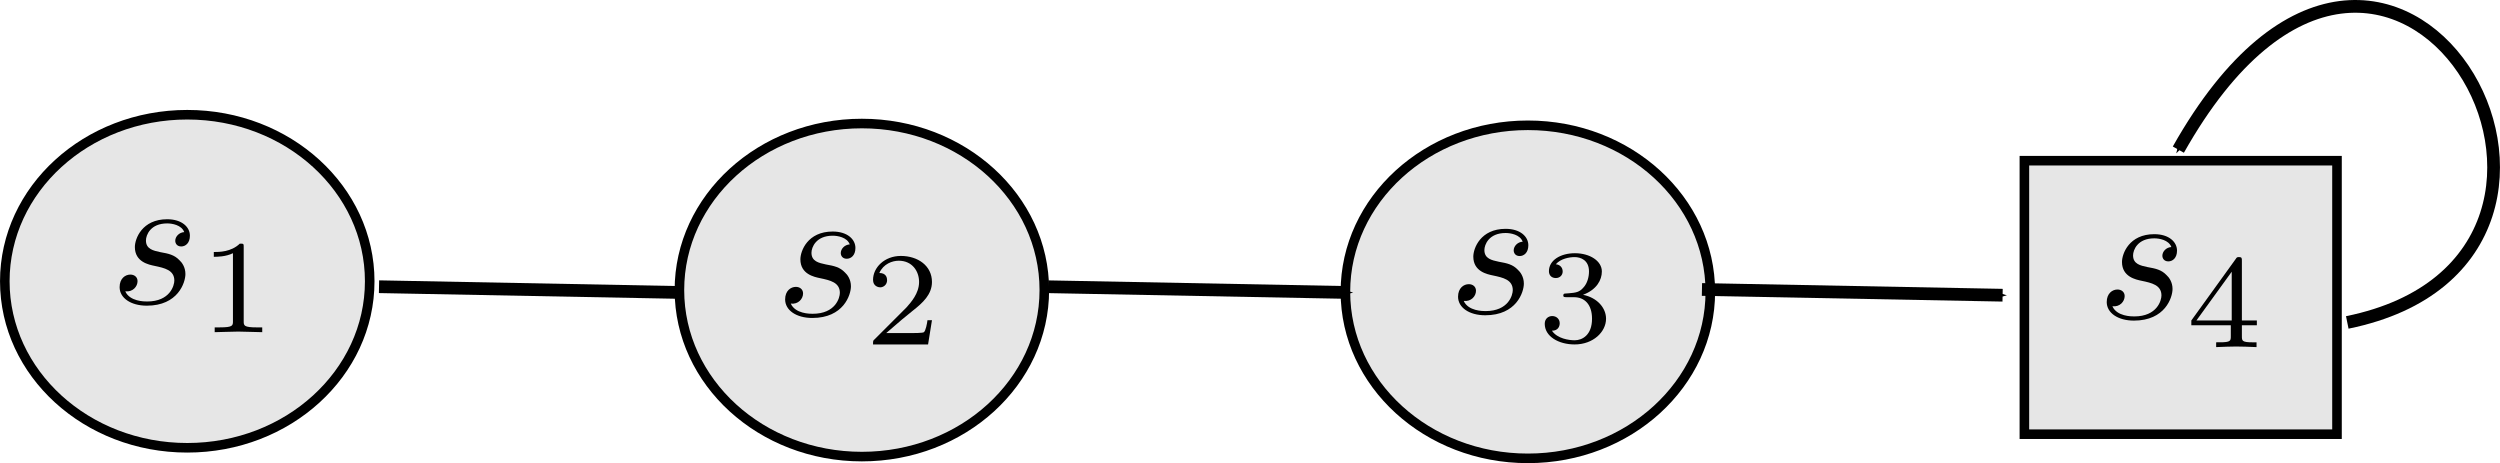 <?xml version="1.0" encoding="UTF-8" standalone="no"?>
<svg
   xmlns:dc="http://purl.org/dc/elements/1.1/"
   xmlns:cc="http://creativecommons.org/ns#"
   xmlns:rdf="http://www.w3.org/1999/02/22-rdf-syntax-ns#"
   xmlns:svg="http://www.w3.org/2000/svg"
   xmlns="http://www.w3.org/2000/svg"
   xmlns:xlink="http://www.w3.org/1999/xlink"
   xmlns:sodipodi="http://sodipodi.sourceforge.net/DTD/sodipodi-0.dtd"
   xmlns:inkscape="http://www.inkscape.org/namespaces/inkscape"
   width="130.609mm"
   height="24.195mm"
   viewBox="0 0 130.609 24.195"
   version="1.1"
   id="svg8"
   sodipodi:docname="sr-simplemdp.svg"
   inkscape:version="1.0.1 (3bc2e813f5, 2020-09-07, custom)">
  <defs
     id="defs2">
    <marker
       style="overflow:visible"
       id="Arrow1Mend"
       refX="0"
       refY="0"
       orient="auto"
       inkscape:stockid="Arrow1Mend"
       inkscape:isstock="true">
      <path
         transform="matrix(-0.4,0,0,-0.4,-4,0)"
         style="fill:#000000;fill-opacity:1;fill-rule:evenodd;stroke:#000000;stroke-width:1pt;stroke-opacity:1"
         d="M 0,0 5,-5 -12.5,0 5,5 Z"
         id="path1103" />
    </marker>
    <g
       id="g9434">
      <symbol
         overflow="visible"
         id="symbol4911">
        <path
           style="stroke:none"
           d=""
           id="path8038" />
      </symbol>
      <symbol
         overflow="visible"
         id="symbol9119">
        <path
           style="stroke:none"
           d="M 3.891,-3.734 C 3.625,-3.719 3.422,-3.5 3.422,-3.281 c 0,0.141 0.094,0.297 0.312,0.297 0.219,0 0.453,-0.172 0.453,-0.562 C 4.188,-4 3.766,-4.406 3,-4.406 c -1.312,0 -1.688,1.016 -1.688,1.453 0,0.781 0.734,0.922 1.031,0.984 0.516,0.109 1.031,0.219 1.031,0.766 0,0.25 -0.219,1.094 -1.422,1.094 -0.141,0 -0.906,0 -1.141,-0.531 0.391,0.047 0.641,-0.25 0.641,-0.531 0,-0.219 -0.172,-0.344 -0.375,-0.344 -0.266,0 -0.562,0.203 -0.562,0.656 0,0.562 0.578,0.969 1.422,0.969 1.625,0 2.016,-1.203 2.016,-1.656 0,-0.359 -0.188,-0.609 -0.312,-0.719 -0.266,-0.281 -0.562,-0.344 -1,-0.422 -0.359,-0.078 -0.75,-0.156 -0.75,-0.609 C 1.891,-3.578 2.125,-4.188 3,-4.188 c 0.25,0 0.75,0.078 0.891,0.453 z m 0,0"
           id="path6388" />
      </symbol>
      <symbol
         overflow="visible"
         id="symbol2807">
        <path
           style="stroke:none"
           d=""
           id="path1635" />
      </symbol>
      <symbol
         overflow="visible"
         id="symbol7024">
        <path
           style="stroke:none"
           d="m 2.328,-4.438 c 0,-0.188 0,-0.188 -0.203,-0.188 -0.453,0.438 -1.078,0.438 -1.359,0.438 v 0.25 c 0.156,0 0.625,0 1,-0.188 v 3.547 c 0,0.234 0,0.328 -0.688,0.328 H 0.812 V 0 c 0.125,0 0.984,-0.031 1.234,-0.031 0.219,0 1.094,0.031 1.25,0.031 V -0.25 H 3.031 c -0.703,0 -0.703,-0.094 -0.703,-0.328 z m 0,0"
           id="path2614" />
      </symbol>
    </g>
    <g
       id="g4040">
      <symbol
         overflow="visible"
         id="symbol132">
        <path
           style="stroke:none"
           d=""
           id="path594" />
      </symbol>
      <symbol
         overflow="visible"
         id="symbol9537">
        <path
           style="stroke:none"
           d="M 3.891,-3.734 C 3.625,-3.719 3.422,-3.5 3.422,-3.281 c 0,0.141 0.094,0.297 0.312,0.297 0.219,0 0.453,-0.172 0.453,-0.562 C 4.188,-4 3.766,-4.406 3,-4.406 c -1.312,0 -1.688,1.016 -1.688,1.453 0,0.781 0.734,0.922 1.031,0.984 0.516,0.109 1.031,0.219 1.031,0.766 0,0.25 -0.219,1.094 -1.422,1.094 -0.141,0 -0.906,0 -1.141,-0.531 0.391,0.047 0.641,-0.25 0.641,-0.531 0,-0.219 -0.172,-0.344 -0.375,-0.344 -0.266,0 -0.562,0.203 -0.562,0.656 0,0.562 0.578,0.969 1.422,0.969 1.625,0 2.016,-1.203 2.016,-1.656 0,-0.359 -0.188,-0.609 -0.312,-0.719 -0.266,-0.281 -0.562,-0.344 -1,-0.422 -0.359,-0.078 -0.75,-0.156 -0.75,-0.609 C 1.891,-3.578 2.125,-4.188 3,-4.188 c 0.25,0 0.75,0.078 0.891,0.453 z m 0,0"
           id="path6018" />
      </symbol>
      <symbol
         overflow="visible"
         id="symbol5548">
        <path
           style="stroke:none"
           d=""
           id="path556" />
      </symbol>
      <symbol
         overflow="visible"
         id="symbol4294">
        <path
           style="stroke:none"
           d="M 3.516,-1.266 H 3.281 c -0.016,0.156 -0.094,0.562 -0.188,0.625 C 3.047,-0.594 2.516,-0.594 2.406,-0.594 H 1.125 c 0.734,-0.641 0.984,-0.844 1.391,-1.172 0.516,-0.406 1,-0.844 1,-1.5 0,-0.844 -0.734,-1.359 -1.625,-1.359 -0.859,0 -1.453,0.609 -1.453,1.25 0,0.344 0.297,0.391 0.375,0.391 0.156,0 0.359,-0.125 0.359,-0.375 0,-0.125 -0.047,-0.375 -0.406,-0.375 C 0.984,-4.219 1.453,-4.375 1.781,-4.375 c 0.703,0 1.062,0.547 1.062,1.109 0,0.609 -0.438,1.078 -0.656,1.328 L 0.516,-0.266 C 0.438,-0.203 0.438,-0.188 0.438,0 h 2.875 z m 0,0"
           id="path7303" />
      </symbol>
    </g>
    <g
       id="g7088">
      <symbol
         overflow="visible"
         id="symbol3726">
        <path
           style="stroke:none"
           d=""
           id="path315" />
      </symbol>
      <symbol
         overflow="visible"
         id="symbol2396">
        <path
           style="stroke:none"
           d="M 3.891,-3.734 C 3.625,-3.719 3.422,-3.5 3.422,-3.281 c 0,0.141 0.094,0.297 0.312,0.297 0.219,0 0.453,-0.172 0.453,-0.562 C 4.188,-4 3.766,-4.406 3,-4.406 c -1.312,0 -1.688,1.016 -1.688,1.453 0,0.781 0.734,0.922 1.031,0.984 0.516,0.109 1.031,0.219 1.031,0.766 0,0.25 -0.219,1.094 -1.422,1.094 -0.141,0 -0.906,0 -1.141,-0.531 0.391,0.047 0.641,-0.25 0.641,-0.531 0,-0.219 -0.172,-0.344 -0.375,-0.344 -0.266,0 -0.562,0.203 -0.562,0.656 0,0.562 0.578,0.969 1.422,0.969 1.625,0 2.016,-1.203 2.016,-1.656 0,-0.359 -0.188,-0.609 -0.312,-0.719 -0.266,-0.281 -0.562,-0.344 -1,-0.422 -0.359,-0.078 -0.75,-0.156 -0.75,-0.609 C 1.891,-3.578 2.125,-4.188 3,-4.188 c 0.25,0 0.75,0.078 0.891,0.453 z m 0,0"
           id="path7131" />
      </symbol>
      <symbol
         overflow="visible"
         id="symbol6671">
        <path
           style="stroke:none"
           d=""
           id="path4497" />
      </symbol>
      <symbol
         overflow="visible"
         id="symbol4744">
        <path
           style="stroke:none"
           d="m 1.906,-2.328 c 0.547,0 0.938,0.375 0.938,1.125 0,0.859 -0.516,1.125 -0.906,1.125 -0.281,0 -0.906,-0.078 -1.188,-0.5 0.328,0 0.406,-0.234 0.406,-0.391 0,-0.219 -0.172,-0.375 -0.391,-0.375 -0.188,0 -0.391,0.125 -0.391,0.406 0,0.656 0.719,1.078 1.562,1.078 0.969,0 1.641,-0.656 1.641,-1.344 0,-0.547 -0.438,-1.094 -1.203,-1.25 0.719,-0.266 0.984,-0.781 0.984,-1.219 0,-0.547 -0.625,-0.953 -1.406,-0.953 -0.766,0 -1.359,0.375 -1.359,0.938 0,0.234 0.156,0.359 0.359,0.359 0.219,0 0.359,-0.156 0.359,-0.344 0,-0.203 -0.141,-0.359 -0.359,-0.375 0.25,-0.297 0.719,-0.375 0.984,-0.375 0.312,0 0.75,0.156 0.75,0.75 0,0.297 -0.094,0.625 -0.281,0.828 -0.219,0.266 -0.422,0.281 -0.766,0.312 -0.172,0.016 -0.188,0.016 -0.219,0.016 -0.016,0 -0.078,0.016 -0.078,0.094 0,0.094 0.062,0.094 0.188,0.094 z m 0,0"
           id="path5786" />
      </symbol>
    </g>
    <g
       id="g4109">
      <symbol
         overflow="visible"
         id="symbol8129">
        <path
           style="stroke:none"
           d=""
           id="path6852" />
      </symbol>
      <symbol
         overflow="visible"
         id="symbol5710">
        <path
           style="stroke:none"
           d="M 3.891,-3.734 C 3.625,-3.719 3.422,-3.5 3.422,-3.281 c 0,0.141 0.094,0.297 0.312,0.297 0.219,0 0.453,-0.172 0.453,-0.562 C 4.188,-4 3.766,-4.406 3,-4.406 c -1.312,0 -1.688,1.016 -1.688,1.453 0,0.781 0.734,0.922 1.031,0.984 0.516,0.109 1.031,0.219 1.031,0.766 0,0.25 -0.219,1.094 -1.422,1.094 -0.141,0 -0.906,0 -1.141,-0.531 0.391,0.047 0.641,-0.25 0.641,-0.531 0,-0.219 -0.172,-0.344 -0.375,-0.344 -0.266,0 -0.562,0.203 -0.562,0.656 0,0.562 0.578,0.969 1.422,0.969 1.625,0 2.016,-1.203 2.016,-1.656 0,-0.359 -0.188,-0.609 -0.312,-0.719 -0.266,-0.281 -0.562,-0.344 -1,-0.422 -0.359,-0.078 -0.75,-0.156 -0.75,-0.609 C 1.891,-3.578 2.125,-4.188 3,-4.188 c 0.25,0 0.75,0.078 0.891,0.453 z m 0,0"
           id="path7229" />
      </symbol>
      <symbol
         overflow="visible"
         id="symbol8292">
        <path
           style="stroke:none"
           d=""
           id="path2101" />
      </symbol>
      <symbol
         overflow="visible"
         id="symbol7886">
        <path
           style="stroke:none"
           d="m 3.688,-1.141 v -0.25 H 2.906 V -4.5 c 0,-0.141 0,-0.203 -0.141,-0.203 -0.094,0 -0.125,0 -0.188,0.109 l -2.312,3.203 v 0.25 h 2.062 v 0.562 c 0,0.25 0,0.328 -0.578,0.328 H 1.562 V 0 C 1.922,-0.016 2.359,-0.031 2.609,-0.031 2.875,-0.031 3.312,-0.016 3.672,0 v -0.25 h -0.188 C 2.906,-0.25 2.906,-0.328 2.906,-0.578 v -0.562 z M 2.375,-3.938 v 2.547 H 0.531 Z m 0,0"
           id="path6057" />
      </symbol>
    </g>
    <marker
       style="overflow:visible"
       id="Arrow1Mend-7"
       refX="0"
       refY="0"
       orient="auto"
       inkscape:stockid="Arrow1Mend"
       inkscape:isstock="true">
      <path
         transform="matrix(-0.4,0,0,-0.4,-4,0)"
         style="fill:#000000;fill-opacity:1;fill-rule:evenodd;stroke:#000000;stroke-width:1pt;stroke-opacity:1"
         d="M 0,0 5,-5 -12.5,0 5,5 Z"
         id="path1103-5" />
    </marker>
    <marker
       style="overflow:visible"
       id="Arrow1Mend-8"
       refX="0"
       refY="0"
       orient="auto"
       inkscape:stockid="Arrow1Mend"
       inkscape:isstock="true">
      <path
         transform="matrix(-0.4,0,0,-0.4,-4,0)"
         style="fill:#000000;fill-opacity:1;fill-rule:evenodd;stroke:#000000;stroke-width:1pt;stroke-opacity:1"
         d="M 0,0 5,-5 -12.5,0 5,5 Z"
         id="path1103-8" />
    </marker>
    <marker
       style="overflow:visible"
       id="Arrow1Mend-89"
       refX="0"
       refY="0"
       orient="auto"
       inkscape:stockid="Arrow1Mend"
       inkscape:isstock="true">
      <path
         transform="matrix(-0.4,0,0,-0.4,-4,0)"
         style="fill:#000000;fill-opacity:1;fill-rule:evenodd;stroke:#000000;stroke-width:1pt;stroke-opacity:1"
         d="M 0,0 5,-5 -12.5,0 5,5 Z"
         id="path1103-6" />
    </marker>
  </defs>
  <sodipodi:namedview
     id="base"
     pagecolor="#ffffff"
     bordercolor="#666666"
     borderopacity="1.0"
     inkscape:pageopacity="0.0"
     inkscape:pageshadow="2"
     inkscape:zoom="0.98994949"
     inkscape:cx="306.52768"
     inkscape:cy="250.8447"
     inkscape:document-units="mm"
     inkscape:current-layer="layer1"
     inkscape:document-rotation="0"
     showgrid="false"
     inkscape:window-width="2048"
     inkscape:window-height="1128"
     inkscape:window-x="0"
     inkscape:window-y="0"
     inkscape:window-maximized="1"
     fit-margin-top="0"
     fit-margin-left="0"
     fit-margin-right="0"
     fit-margin-bottom="0" />
  <g
     inkscape:label="Layer 1"
     inkscape:groupmode="layer"
     id="layer1"
     transform="translate(-24.731,-81.797)">
    <g
       inkscape:label=""
       transform="translate(-61.46,15.694)"
       id="g850">
      <g
         id="g9233">
        <g
           style="fill:#000000;fill-opacity:1"
           id="g5752">
          <use
             xlink:href="#symbol9119"
             x="91.925"
             y="81.963"
             id="use7370"
             width="100%"
             height="100%" />
        </g>
        <g
           style="fill:#000000;fill-opacity:1"
           id="g2714">
          <use
             xlink:href="#symbol7024"
             x="96.595"
             y="83.457"
             id="use1981"
             width="100%"
             height="100%" />
        </g>
      </g>
    </g>
    <g
       inkscape:label=""
       transform="translate(-26.691,16.336)"
       id="g901">
      <g
         id="g5340">
        <g
           style="fill:#000000;fill-opacity:1"
           id="g579">
          <use
             xlink:href="#symbol9537"
             x="91.925"
             y="81.963"
             id="use3081"
             width="100%"
             height="100%" />
        </g>
        <g
           style="fill:#000000;fill-opacity:1"
           id="g6139">
          <use
             xlink:href="#symbol4294"
             x="96.595"
             y="83.457"
             id="use6207"
             width="100%"
             height="100%" />
        </g>
      </g>
    </g>
    <g
       inkscape:label=""
       transform="translate(8.465,16.195)"
       id="g967">
      <g
         id="g3098">
        <g
           style="fill:#000000;fill-opacity:1"
           id="g9323">
          <use
             xlink:href="#symbol2396"
             x="91.925"
             y="81.963"
             id="use1830"
             width="100%"
             height="100%" />
        </g>
        <g
           style="fill:#000000;fill-opacity:1"
           id="g2218">
          <use
             xlink:href="#symbol4744"
             x="96.595"
             y="83.457"
             id="use8913"
             width="100%"
             height="100%" />
        </g>
      </g>
    </g>
    <g
       inkscape:label=""
       transform="translate(42.354,16.474)"
       id="g1048">
      <g
         id="g7736">
        <g
           style="fill:#000000;fill-opacity:1"
           id="g6295">
          <use
             xlink:href="#symbol5710"
             x="91.925"
             y="81.963"
             id="use9382"
             width="100%"
             height="100%" />
        </g>
        <g
           style="fill:#000000;fill-opacity:1"
           id="g6252">
          <use
             xlink:href="#symbol7886"
             x="96.595"
             y="83.457"
             id="use1184"
             width="100%"
             height="100%" />
        </g>
      </g>
    </g>
    <ellipse
       style="fill:#000000;fill-opacity:0.1;stroke:#000000;stroke-width:0.5;stroke-opacity:0.998"
       id="path1067"
       cx="34.514"
       cy="96.491"
       rx="9.532"
       ry="8.7" />
    <ellipse
       style="fill:#000000;fill-opacity:0.1;stroke:#000000;stroke-width:0.5;stroke-opacity:0.998"
       id="path1067-8"
       cx="69.758"
       cy="96.951"
       rx="9.532"
       ry="8.7" />
    <ellipse
       style="fill:#000000;fill-opacity:0.1;stroke:#000000;stroke-width:0.5;stroke-opacity:0.998"
       id="path1067-5"
       cx="104.552"
       cy="97.043"
       rx="9.532"
       ry="8.7" />
    <rect
       style="fill:#000000;fill-opacity:0.1;stroke:#000000;stroke-width:0.5;stroke-opacity:0.998"
       id="rect1090"
       width="16.332"
       height="14.289"
       x="130.492"
       y="90.192" />
    <path
       style="fill:none;stroke:#000000;stroke-width:0.665;stroke-linecap:butt;stroke-linejoin:miter;stroke-miterlimit:4;stroke-dasharray:none;stroke-opacity:1;marker-end:url(#Arrow1Mend)"
       d="m 44.532,96.776 15.707,0.3"
       id="path1092" />
    <path
       style="fill:none;stroke:#000000;stroke-width:0.665;stroke-linecap:butt;stroke-linejoin:miter;stroke-miterlimit:4;stroke-dasharray:none;stroke-opacity:1;marker-end:url(#Arrow1Mend-7)"
       d="m 79.495,96.778 15.707,0.3"
       id="path1092-3" />
    <path
       style="fill:none;stroke:#000000;stroke-width:0.665;stroke-linecap:butt;stroke-linejoin:miter;stroke-miterlimit:4;stroke-dasharray:none;stroke-opacity:1;marker-end:url(#Arrow1Mend-8)"
       d="m 113.647,96.92 15.707,0.3"
       id="path1092-31" />
    <path
       style="fill:none;stroke:#000000;stroke-width:0.665;stroke-linecap:butt;stroke-linejoin:miter;stroke-miterlimit:4;stroke-dasharray:none;stroke-opacity:1;marker-end:url(#Arrow1Mend-89)"
       d="m 147.361,98.642 c 16.761,-3.413 2.348,-28.85 -8.825,-9.028"
       id="path1092-4"
       sodipodi:nodetypes="cc" />
  </g>
</svg>
